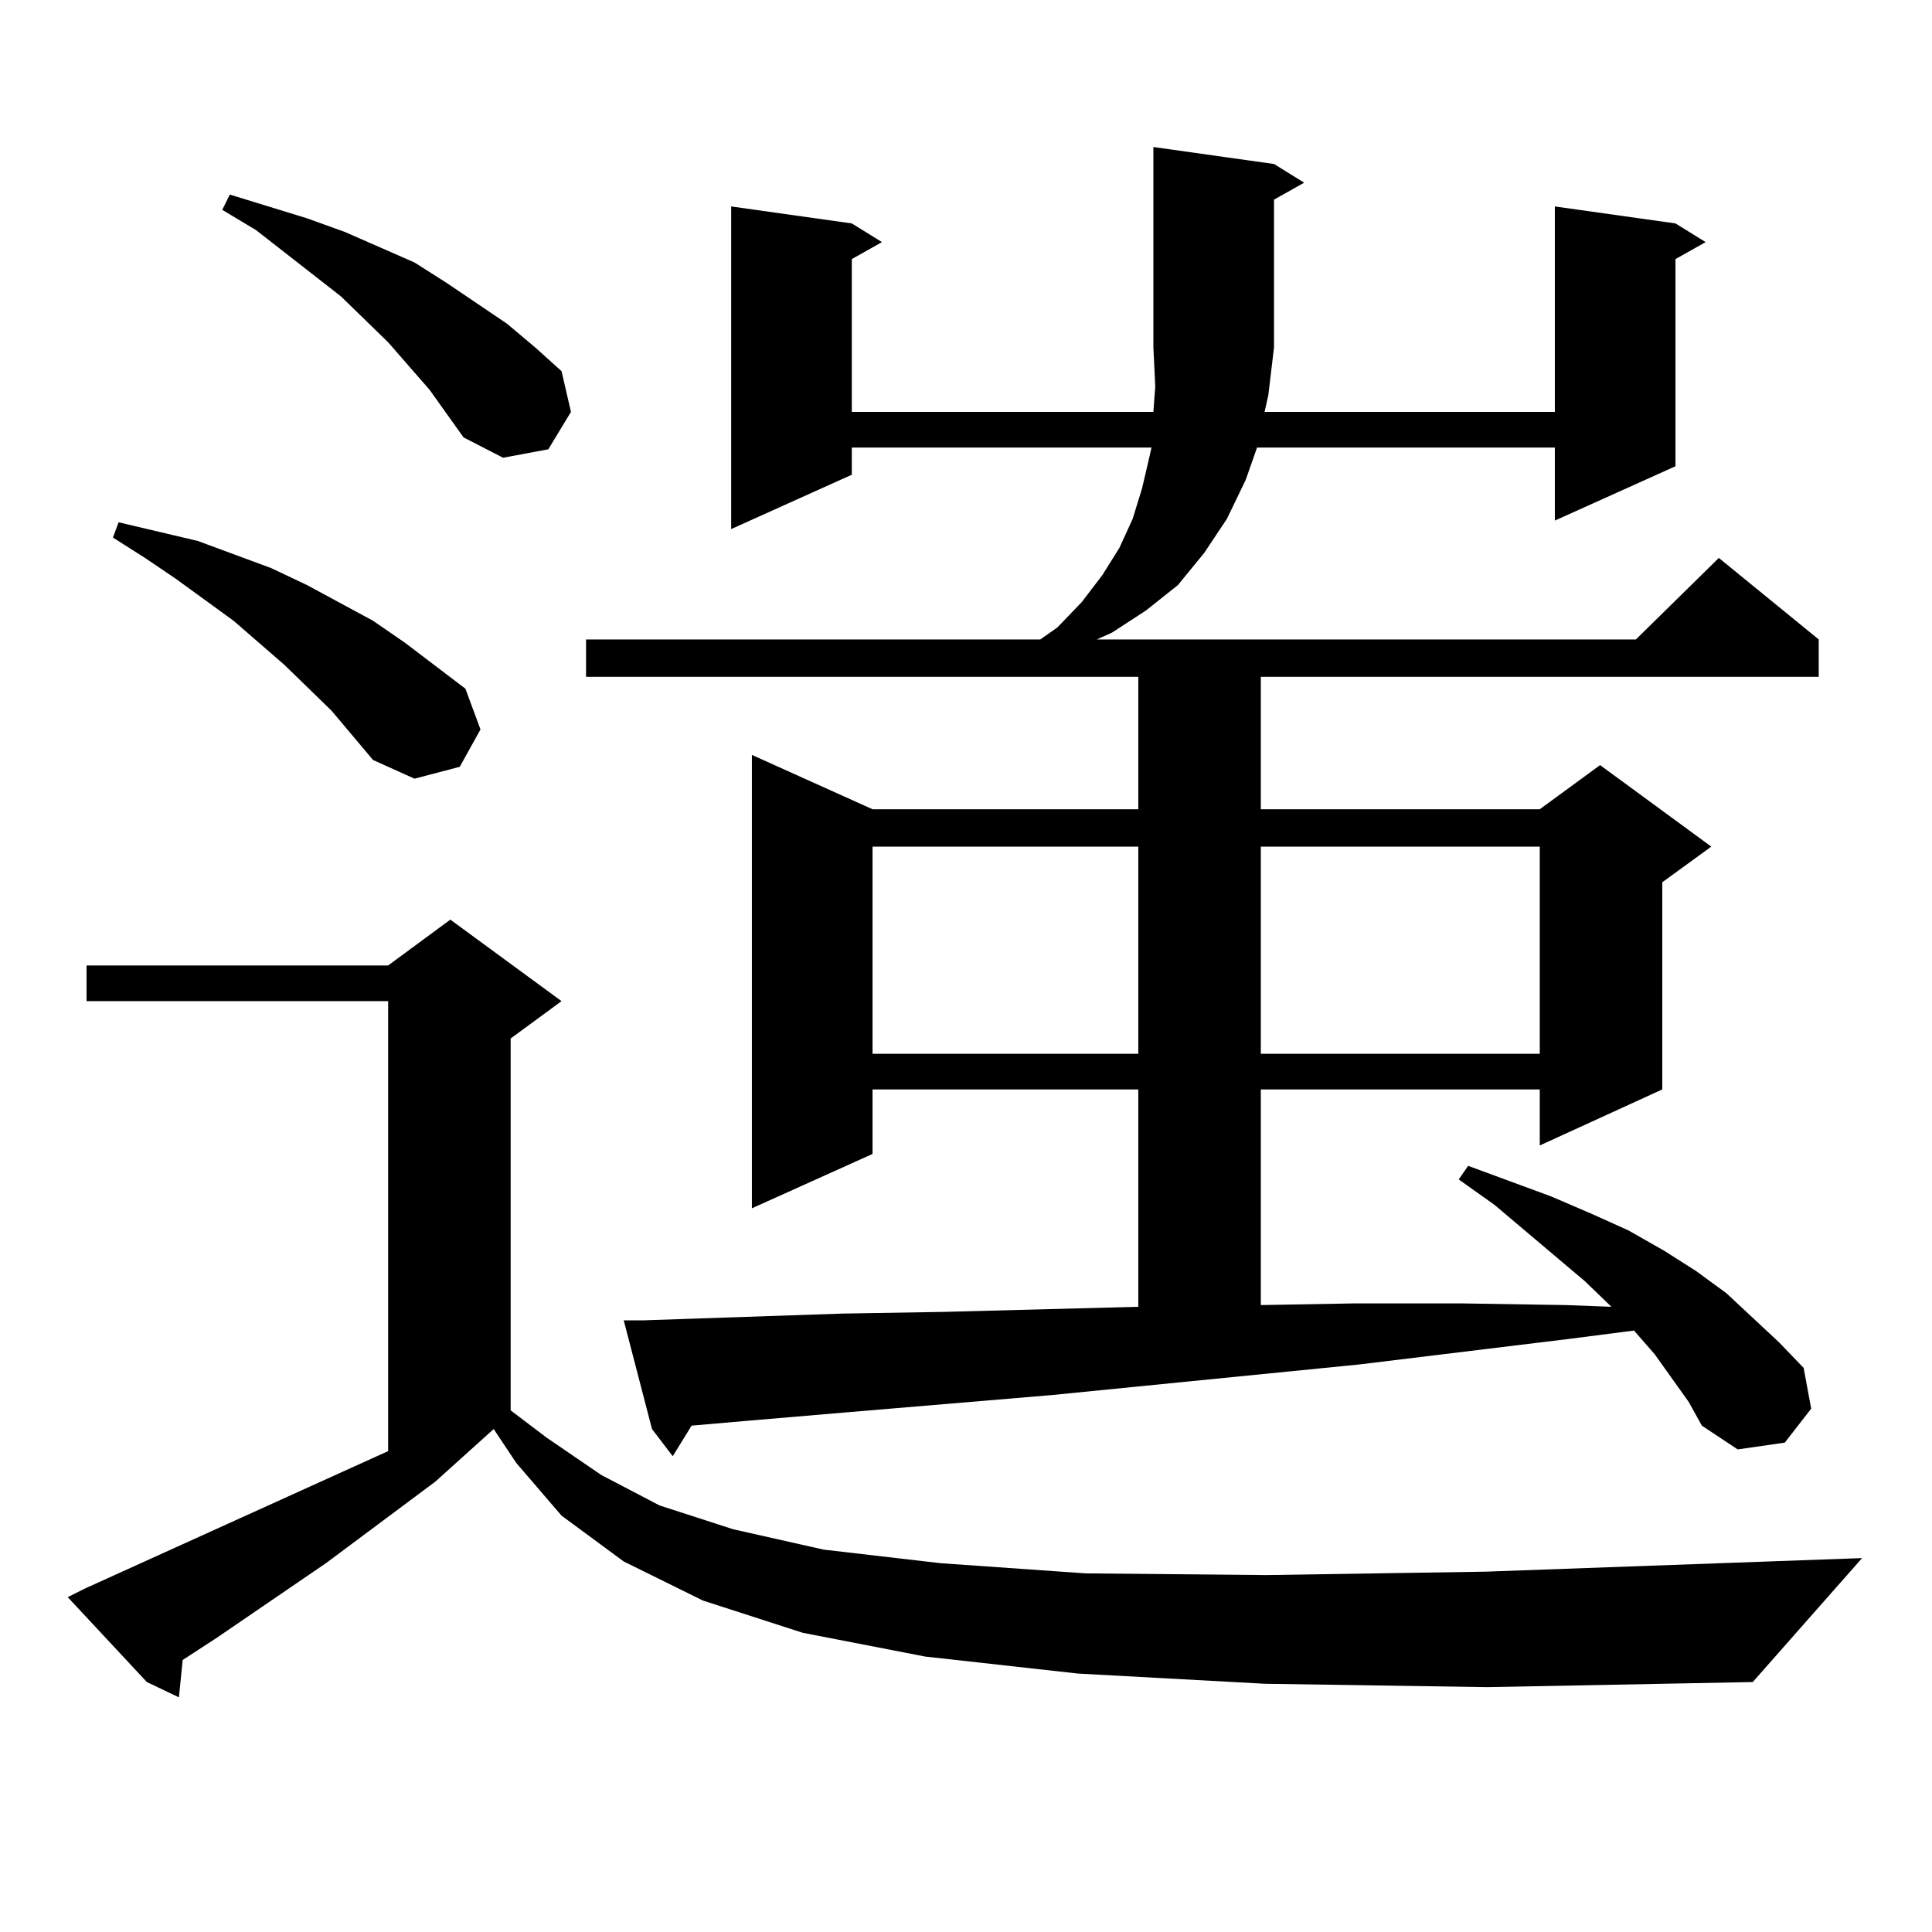 <?xml version="1.0" encoding="utf-8"?>
<!-- Generator: Adobe Illustrator 16.0.0, SVG Export Plug-In . SVG Version: 6.00 Build 0)  -->
<!DOCTYPE svg PUBLIC "-//W3C//DTD SVG 1.1//EN" "http://www.w3.org/Graphics/SVG/1.1/DTD/svg11.dtd">
<svg version="1.1" id="图层_1" xmlns="http://www.w3.org/2000/svg" xmlns:xlink="http://www.w3.org/1999/xlink" x="0px" y="0px"
	 width="1000px" height="1000px" viewBox="0 0 1000 1000" enable-background="new 0 0 1000 1000" xml:space="preserve">
<path d="M654.545,871.504l-96.583-5.273l-79.022-8.789l-63.413-12.305l-51.706-16.699l-40.975-20.215l-32.194-23.73l-23.414-27.246
	l-11.707-17.578l-30.243,27.246l-56.584,42.188l-56.584,38.672l-17.561,11.426l-1.951,19.336l-16.585-7.91L35.048,826.68l8.78-4.395
	l157.069-71.191v-232.91H44.804v-18.457h156.094l32.194-23.73l57.56,42.188l-26.341,19.336V730l18.536,14.063l28.292,19.336
	l30.243,15.82l38.048,12.305l46.828,10.547l60.486,7.031l75.12,5.273l93.656,0.879l113.168-1.758l195.117-7.031l-56.584,64.16
	l-137.558,2.637L654.545,871.504z M171.63,367.891l-24.39-23.73l-26.341-22.852l-30.243-21.973l-15.609-10.547l-16.585-10.547
	l2.927-7.91L102.363,280l38.048,14.063l18.536,8.789l34.146,18.457l16.585,11.426l31.219,23.73l7.805,21.094l-10.731,19.336
	l-23.414,6.152l-21.463-9.668L171.63,367.891z M222.36,201.777l-21.463-24.609l-24.39-23.73l-43.901-34.277l-17.561-10.547
	l3.902-7.91l39.999,12.305l19.512,7.031l36.097,15.82l16.585,10.547l31.219,21.094l14.634,12.305l13.658,12.305l4.878,21.094
	l-11.707,19.336l-23.414,4.395l-20.487-10.547L222.36,201.777z M874.052,725.605l-17.561-24.609l-10.731-12.305l-34.146,4.395
	l-108.29,13.184l-159.021,15.82l-104.388,8.789l-51.706,4.395l-30.243,2.637l-9.756,15.82l-10.731-14.063l-14.634-56.25h9.756
	l51.706-1.758l51.706-1.758l52.682-0.879l100.485-2.637v-112.5H451.623v33.398l-62.438,28.125V390.742l62.438,28.125h137.558
	v-68.555H303.334v-19.336H538.45l8.78-6.152l12.683-13.184l10.731-14.063l8.78-14.063l6.829-14.941l4.878-15.82l3.902-16.699
	l0.976-4.395H440.892v14.063l-62.438,28.125V106.855l62.438,8.789l15.609,9.668l-15.609,8.789v79.102h156.094l0.976-13.184
	l-0.976-20.215V76.094l62.438,8.789l15.609,9.668l-15.609,8.789v76.465l-2.927,24.609l-1.951,8.789h150.24V106.855l62.438,8.789
	l15.609,9.668l-15.609,8.789v107.227l-62.438,28.125V231.66H650.643l-5.854,16.699l-9.756,20.215l-11.707,17.578l-13.658,16.699
	l-16.585,13.184l-17.561,11.426l-7.805,3.516h279.018l42.926-42.188l51.706,42.188v19.336H652.594v68.555H796.98l31.219-22.852
	l57.56,42.188l-25.365,18.457v107.227l-63.413,29.004v-29.004H652.594v111.621l48.779-0.879h54.633l54.633,0.879l23.414,0.879
	l-13.658-13.184l-46.828-39.551l-18.536-13.184l4.878-7.031l42.926,15.82l20.487,8.789l19.512,8.789l18.536,10.547l16.585,10.547
	l15.609,11.426l27.316,25.488l12.683,13.184l3.902,21.094l-13.658,17.578l-24.39,3.516l-18.536-12.305L874.052,725.605z
	 M451.623,438.203V545.43h137.558V438.203H451.623z M652.594,438.203V545.43H796.98V438.203H652.594z"/>
</svg>
